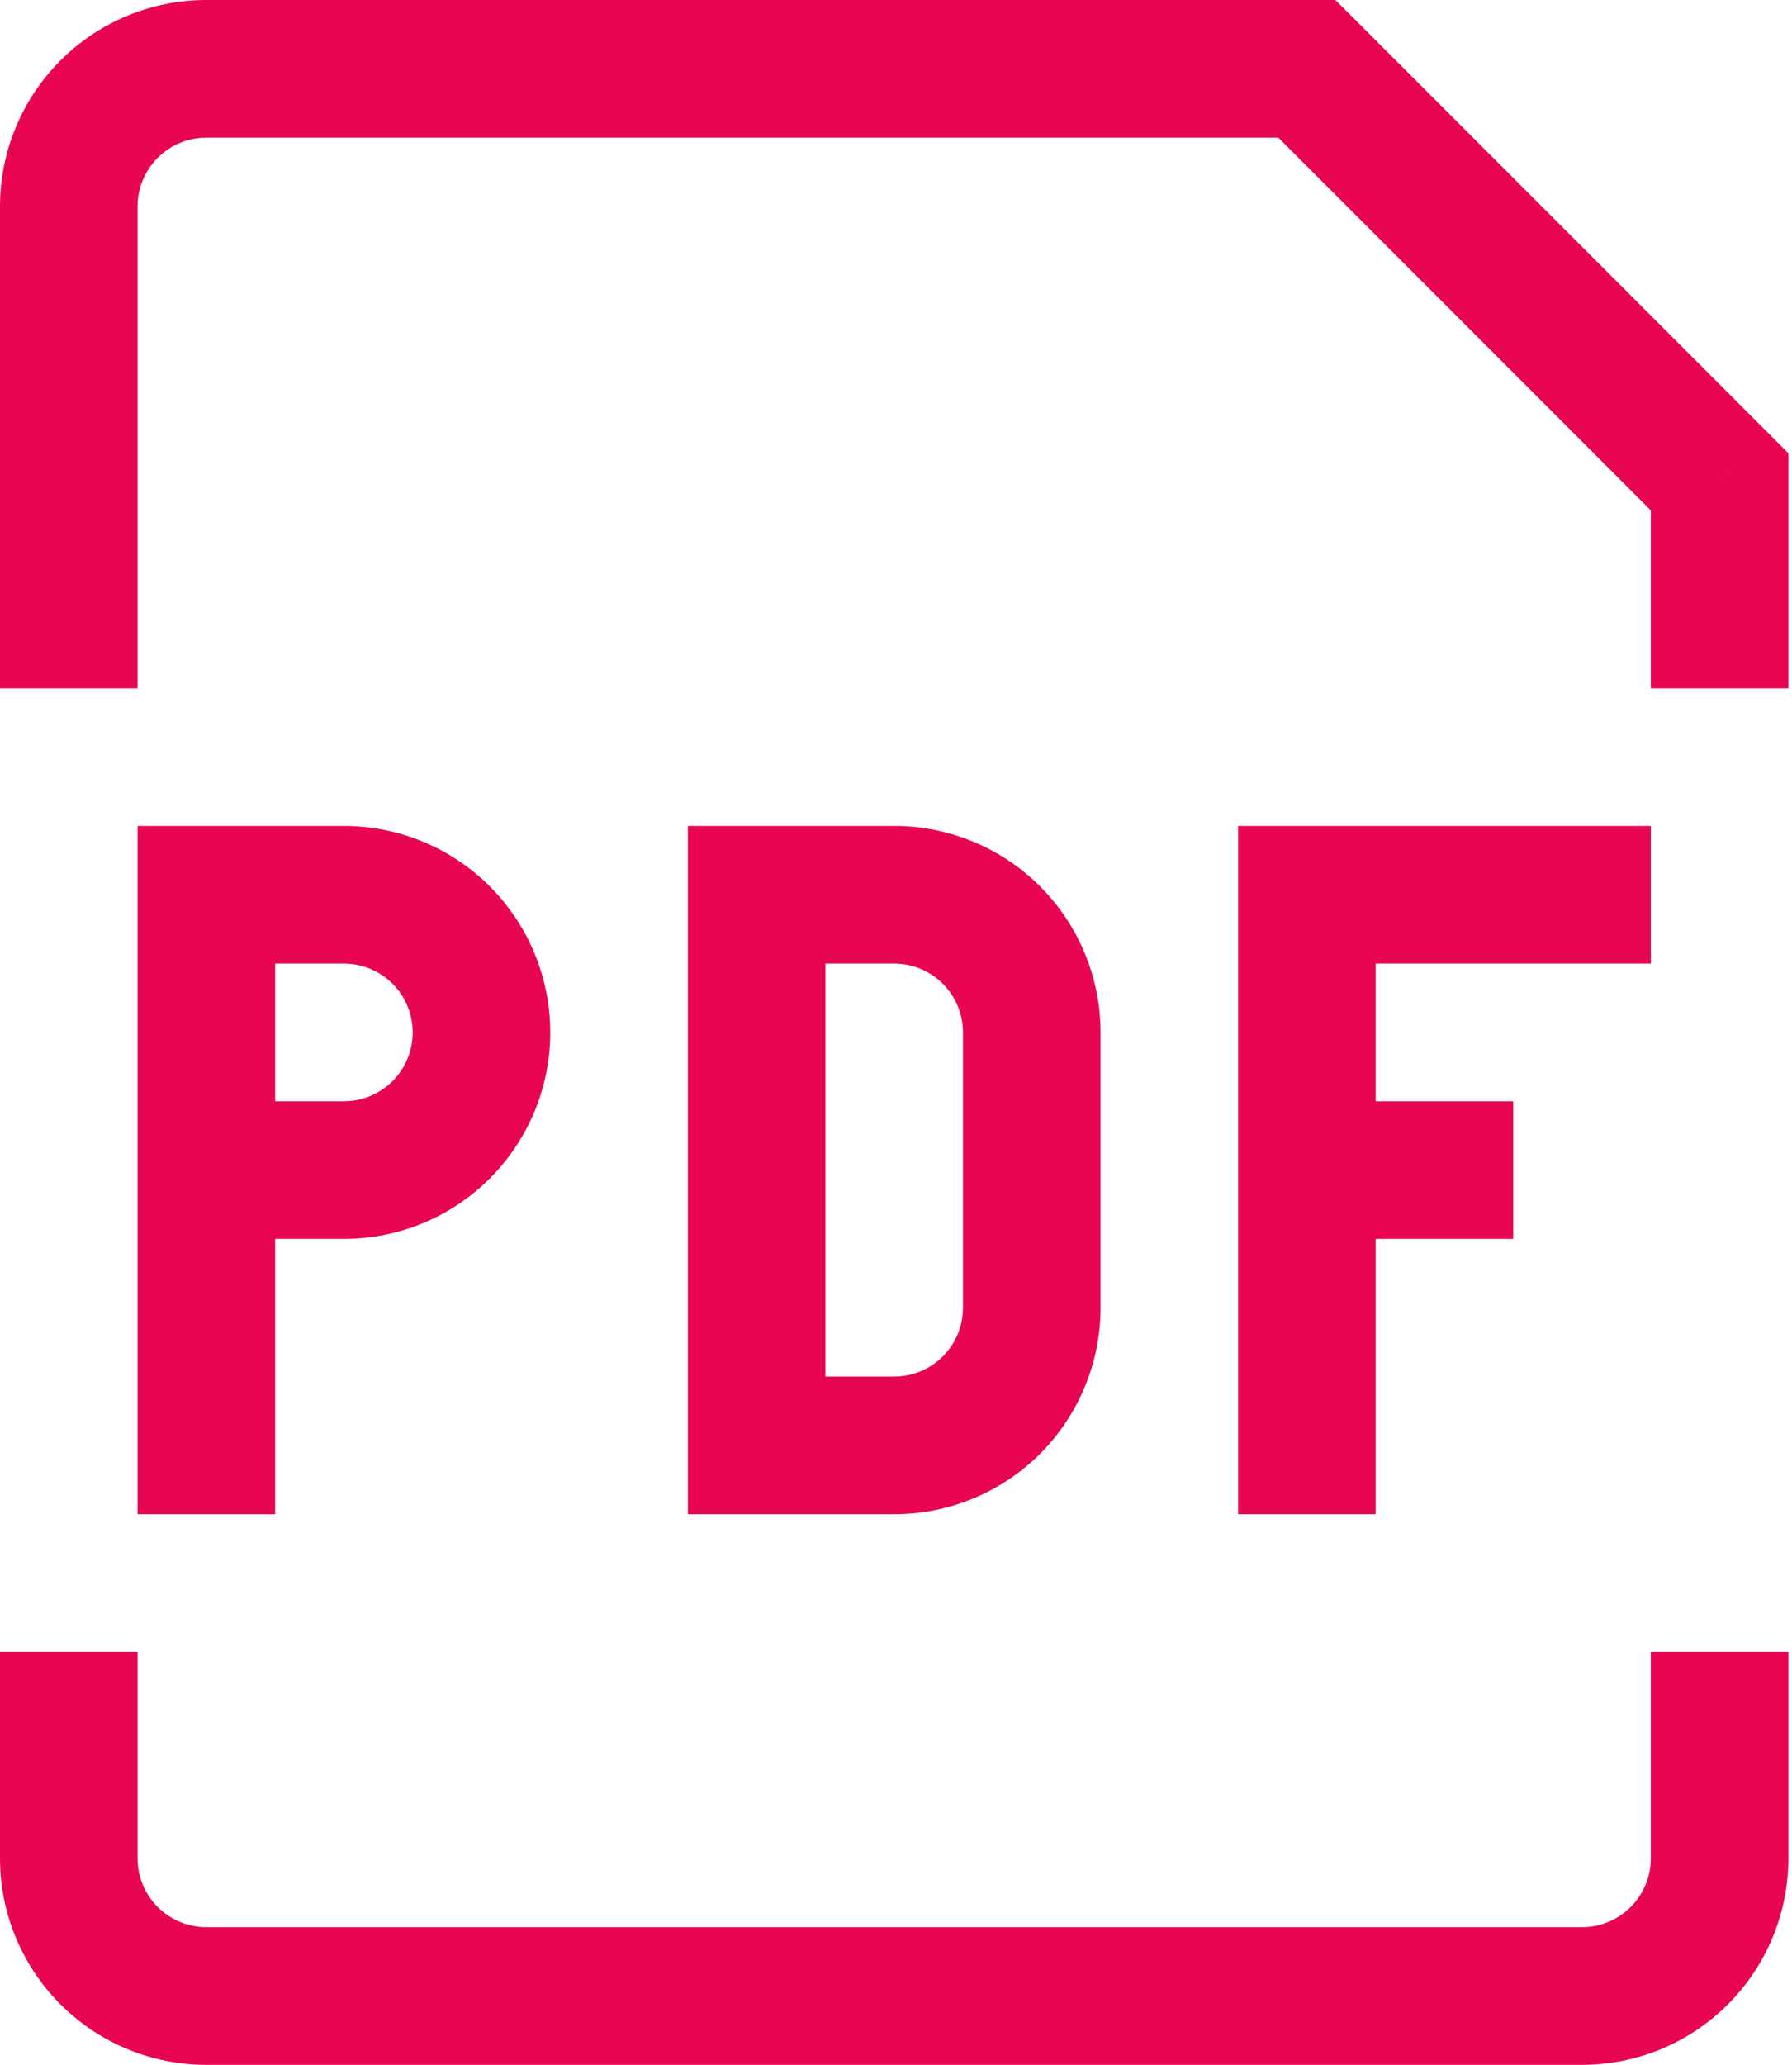 <svg width="33" height="38" viewBox="0 0 33 38" fill="none" xmlns="http://www.w3.org/2000/svg">
<path d="M3.8 16.467V15.2H2.533V16.467H3.8ZM13.933 16.467V15.2H12.667V16.467H13.933ZM13.933 26.6H12.667V27.867H13.933V26.6ZM31.667 8.867H32.933V8.342L32.563 7.97L31.667 8.867ZM24.067 1.267L24.963 0.37L24.591 0H24.067V1.267ZM3.8 17.733H6.333V15.2H3.8V17.733ZM5.067 27.867V21.533H2.533V27.867H5.067ZM5.067 21.533V16.467H2.533V21.533H5.067ZM6.333 20.267H3.8V22.8H6.333V20.267ZM7.6 19C7.6 19.336 7.467 19.658 7.229 19.896C6.991 20.133 6.669 20.267 6.333 20.267V22.8C7.341 22.8 8.308 22.4 9.02 21.687C9.733 20.974 10.133 20.008 10.133 19H7.6ZM6.333 17.733C6.669 17.733 6.991 17.867 7.229 18.104C7.467 18.342 7.6 18.664 7.6 19H10.133C10.133 17.992 9.733 17.026 9.02 16.313C8.308 15.6 7.341 15.2 6.333 15.2V17.733ZM12.667 16.467V26.6H15.2V16.467H12.667ZM13.933 27.867H16.467V25.333H13.933V27.867ZM20.267 24.067V19H17.733V24.067H20.267ZM16.467 15.2H13.933V17.733H16.467V15.2ZM20.267 19C20.267 17.992 19.866 17.026 19.154 16.313C18.441 15.6 17.474 15.2 16.467 15.2V17.733C16.803 17.733 17.125 17.867 17.362 18.104C17.6 18.342 17.733 18.664 17.733 19H20.267ZM16.467 27.867C17.474 27.867 18.441 27.466 19.154 26.754C19.866 26.041 20.267 25.075 20.267 24.067H17.733C17.733 24.403 17.6 24.725 17.362 24.962C17.125 25.2 16.803 25.333 16.467 25.333V27.867ZM22.8 15.2V27.867H25.333V15.2H22.8ZM24.067 17.733H30.4V15.2H24.067V17.733ZM24.067 22.8H27.867V20.267H24.067V22.8ZM2.533 12.667V3.8H0V12.667H2.533ZM30.4 8.867V12.667H32.933V8.867H30.4ZM3.8 2.533H24.067V0H3.8V2.533ZM23.17 2.163L30.77 9.763L32.563 7.97L24.963 0.37L23.17 2.163ZM2.533 3.8C2.533 3.464 2.667 3.142 2.904 2.904C3.142 2.667 3.464 2.533 3.8 2.533V0C2.792 0 1.826 0.4 1.113 1.113C0.4 1.826 0 2.792 0 3.8H2.533ZM0 30.4V34.2H2.533V30.4H0ZM3.8 38H29.133V35.467H3.8V38ZM32.933 34.2V30.4H30.4V34.2H32.933ZM29.133 38C30.141 38 31.108 37.6 31.82 36.887C32.533 36.174 32.933 35.208 32.933 34.2H30.4C30.4 34.536 30.267 34.858 30.029 35.096C29.791 35.333 29.469 35.467 29.133 35.467V38ZM0 34.2C0 35.208 0.4 36.174 1.113 36.887C1.826 37.6 2.792 38 3.8 38V35.467C3.464 35.467 3.142 35.333 2.904 35.096C2.667 34.858 2.533 34.536 2.533 34.2H0Z" fill="#E80554"/>
</svg>
